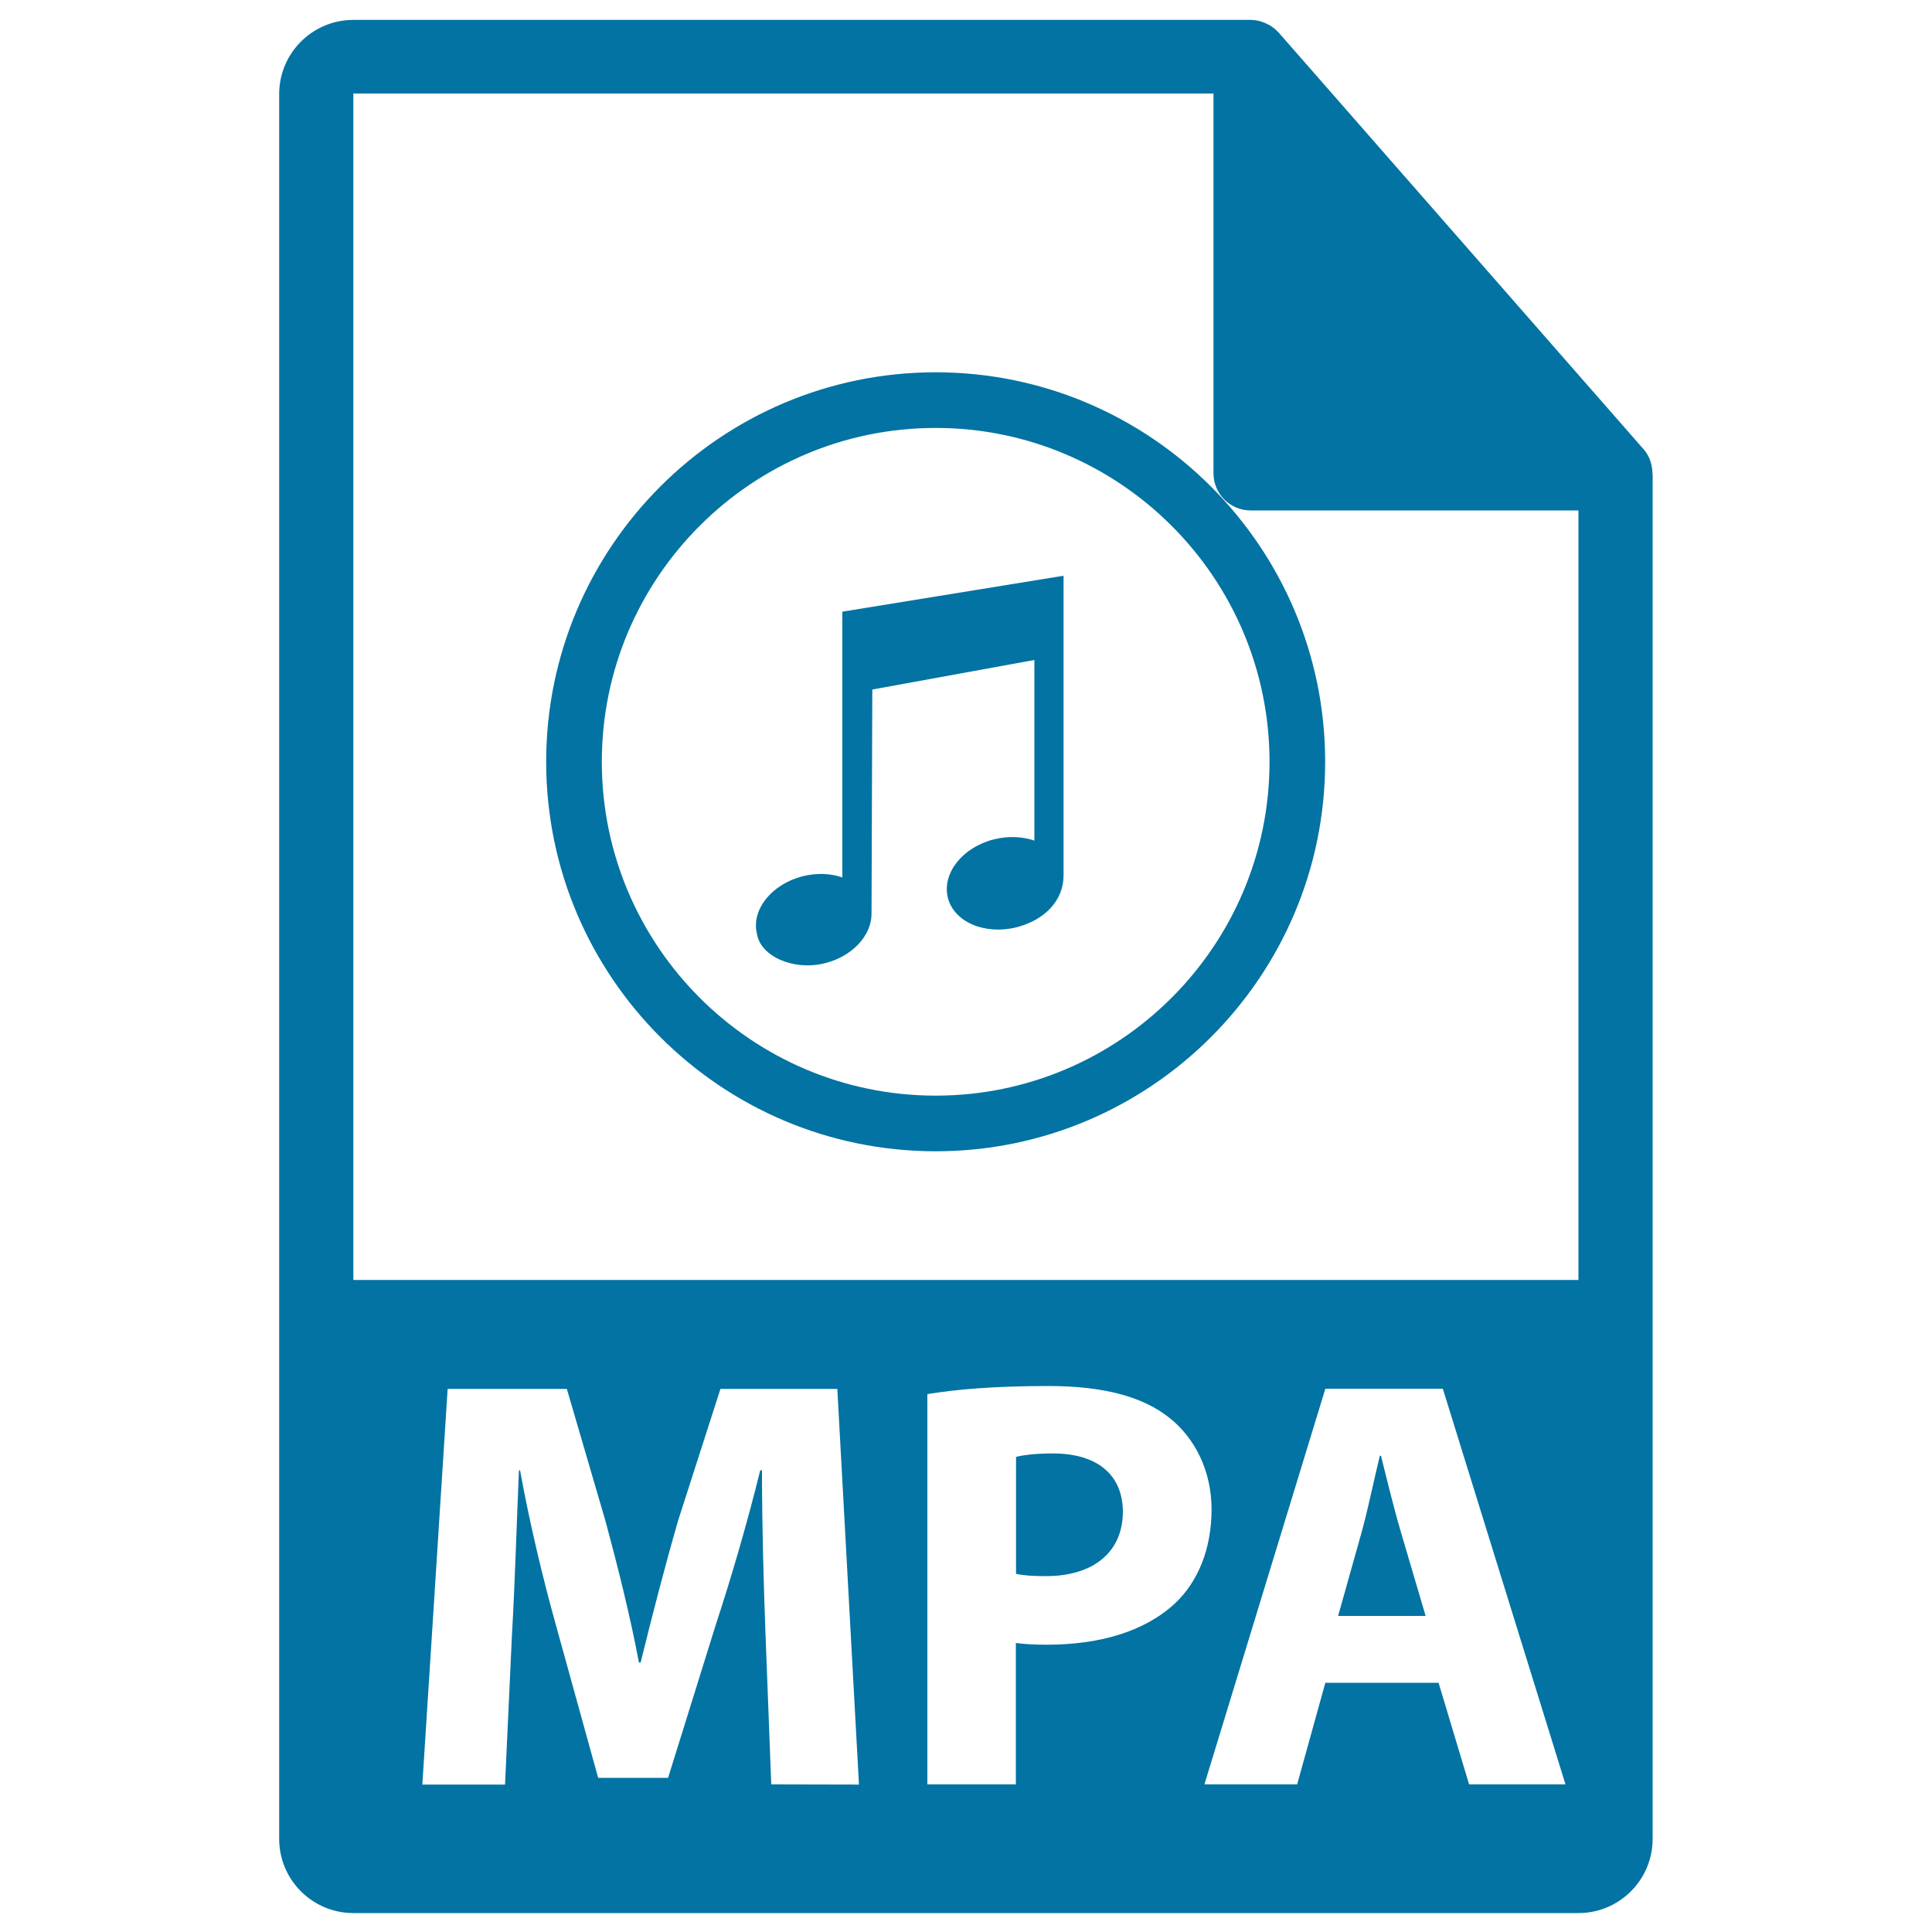 <svg xmlns="http://www.w3.org/2000/svg" viewBox="0 0 1000 1000" style="fill:#0273a2">
<title>MPA File Format SVG icon</title>
<g><g><path d="M545,752.3c-9.4,0-15.8,0.9-19.1,1.8v60.5c3.9,0.9,8.8,1.2,15.5,1.2c24.6,0,39.8-12.5,39.8-33.4C581.1,763.5,568.1,752.3,545,752.3z"/><path d="M714.8,753.5h-0.6c-3,12.2-6.1,27.6-9.4,39.5l-12.2,43.4h45.3L725.1,793C721.5,780.8,717.8,765.6,714.8,753.5z"/><path d="M855.3,244.9c-0.1-4.5-1.5-8.9-4.6-12.4l-189-215.8c0-0.1-0.1-0.1-0.2-0.1c-1.1-1.3-2.4-2.3-3.8-3.2c-0.4-0.3-0.8-0.5-1.3-0.7c-1.2-0.7-2.5-1.2-3.8-1.6c-0.4-0.1-0.7-0.2-1-0.3c-1.4-0.3-2.9-0.5-4.4-0.5H182.9c-21.2,0-38.4,17.2-38.4,38.4v903.1c0,21.2,17.2,38.4,38.4,38.4h634.1c21.2,0,38.4-17.2,38.4-38.4V247C855.5,246.3,855.4,245.6,855.3,244.9z M399.2,923.6l-3-78.4c-0.9-24.6-1.8-54.4-1.8-84.2h-0.9c-6.4,26.1-14.9,55.3-22.8,79.3l-24.9,79.9h-36.2L287.7,841c-6.7-24-13.7-53.2-18.5-79.9h-0.6c-1.2,27.7-2.1,59.3-3.6,84.8l-3.6,77.8h-42.8l13.1-204.8h61.7l20,68.4c6.4,23.7,12.8,49.2,17.3,73.2h0.9c5.8-23.7,12.8-50.7,19.4-73.5l21.9-68.1h60.5l11.2,204.8L399.2,923.6L399.2,923.6z M541.6,851.3c-6.1,0-11.6-0.3-15.8-0.9v73.2H480v-202c14.3-2.4,34.3-4.2,62.6-4.2c28.6,0,48.9,5.5,62.6,16.4c13.1,10.3,21.9,27.3,21.9,47.4c0,20.1-6.7,37.1-18.8,48.6C592.4,844.6,569,851.3,541.6,851.3z M760.4,923.6L744.6,871h-58.6l-14.6,52.6h-48l62.6-204.8h60.8l63.5,204.8H760.4z M182.9,662.5V48.4h445.2v196.6c0,10.6,8.6,19.2,19.2,19.2h169.7l0,398.3L182.9,662.5L182.9,662.5z"/></g><g><path d="M484.3,192.7c-111.2,0-201.6,90.4-201.6,201.6c0,111.2,90.4,201.6,201.6,201.6c111.2,0,201.6-90.4,201.6-201.6C685.9,283.2,595.5,192.7,484.3,192.7z M484.3,567.1c-95.3,0-172.8-77.5-172.8-172.8c0-95.3,77.5-172.8,172.8-172.8c95.3,0,172.8,77.5,172.8,172.8C657.1,489.6,579.6,567.1,484.3,567.1z"/><path d="M436.1,454.2c-6-2.1-13.1-2.5-20.5-0.7c-16.2,4.1-26.9,17.4-23.8,29.9c1.8,11.5,18.8,19.2,35,15.2c14.3-3.5,24.2-14.3,24.3-25.4h0l0.4-116.3l83.9-15.3v93.5c-6.1-2.1-13.4-2.5-20.8-0.7c-16.4,4.1-27.1,17.6-24,30.2c3.1,12.6,19,19.4,35.4,15.4c14.9-3.8,24.5-14,24.5-26.9V298l-114.5,18.6V454.2z"/></g></g>
</svg>